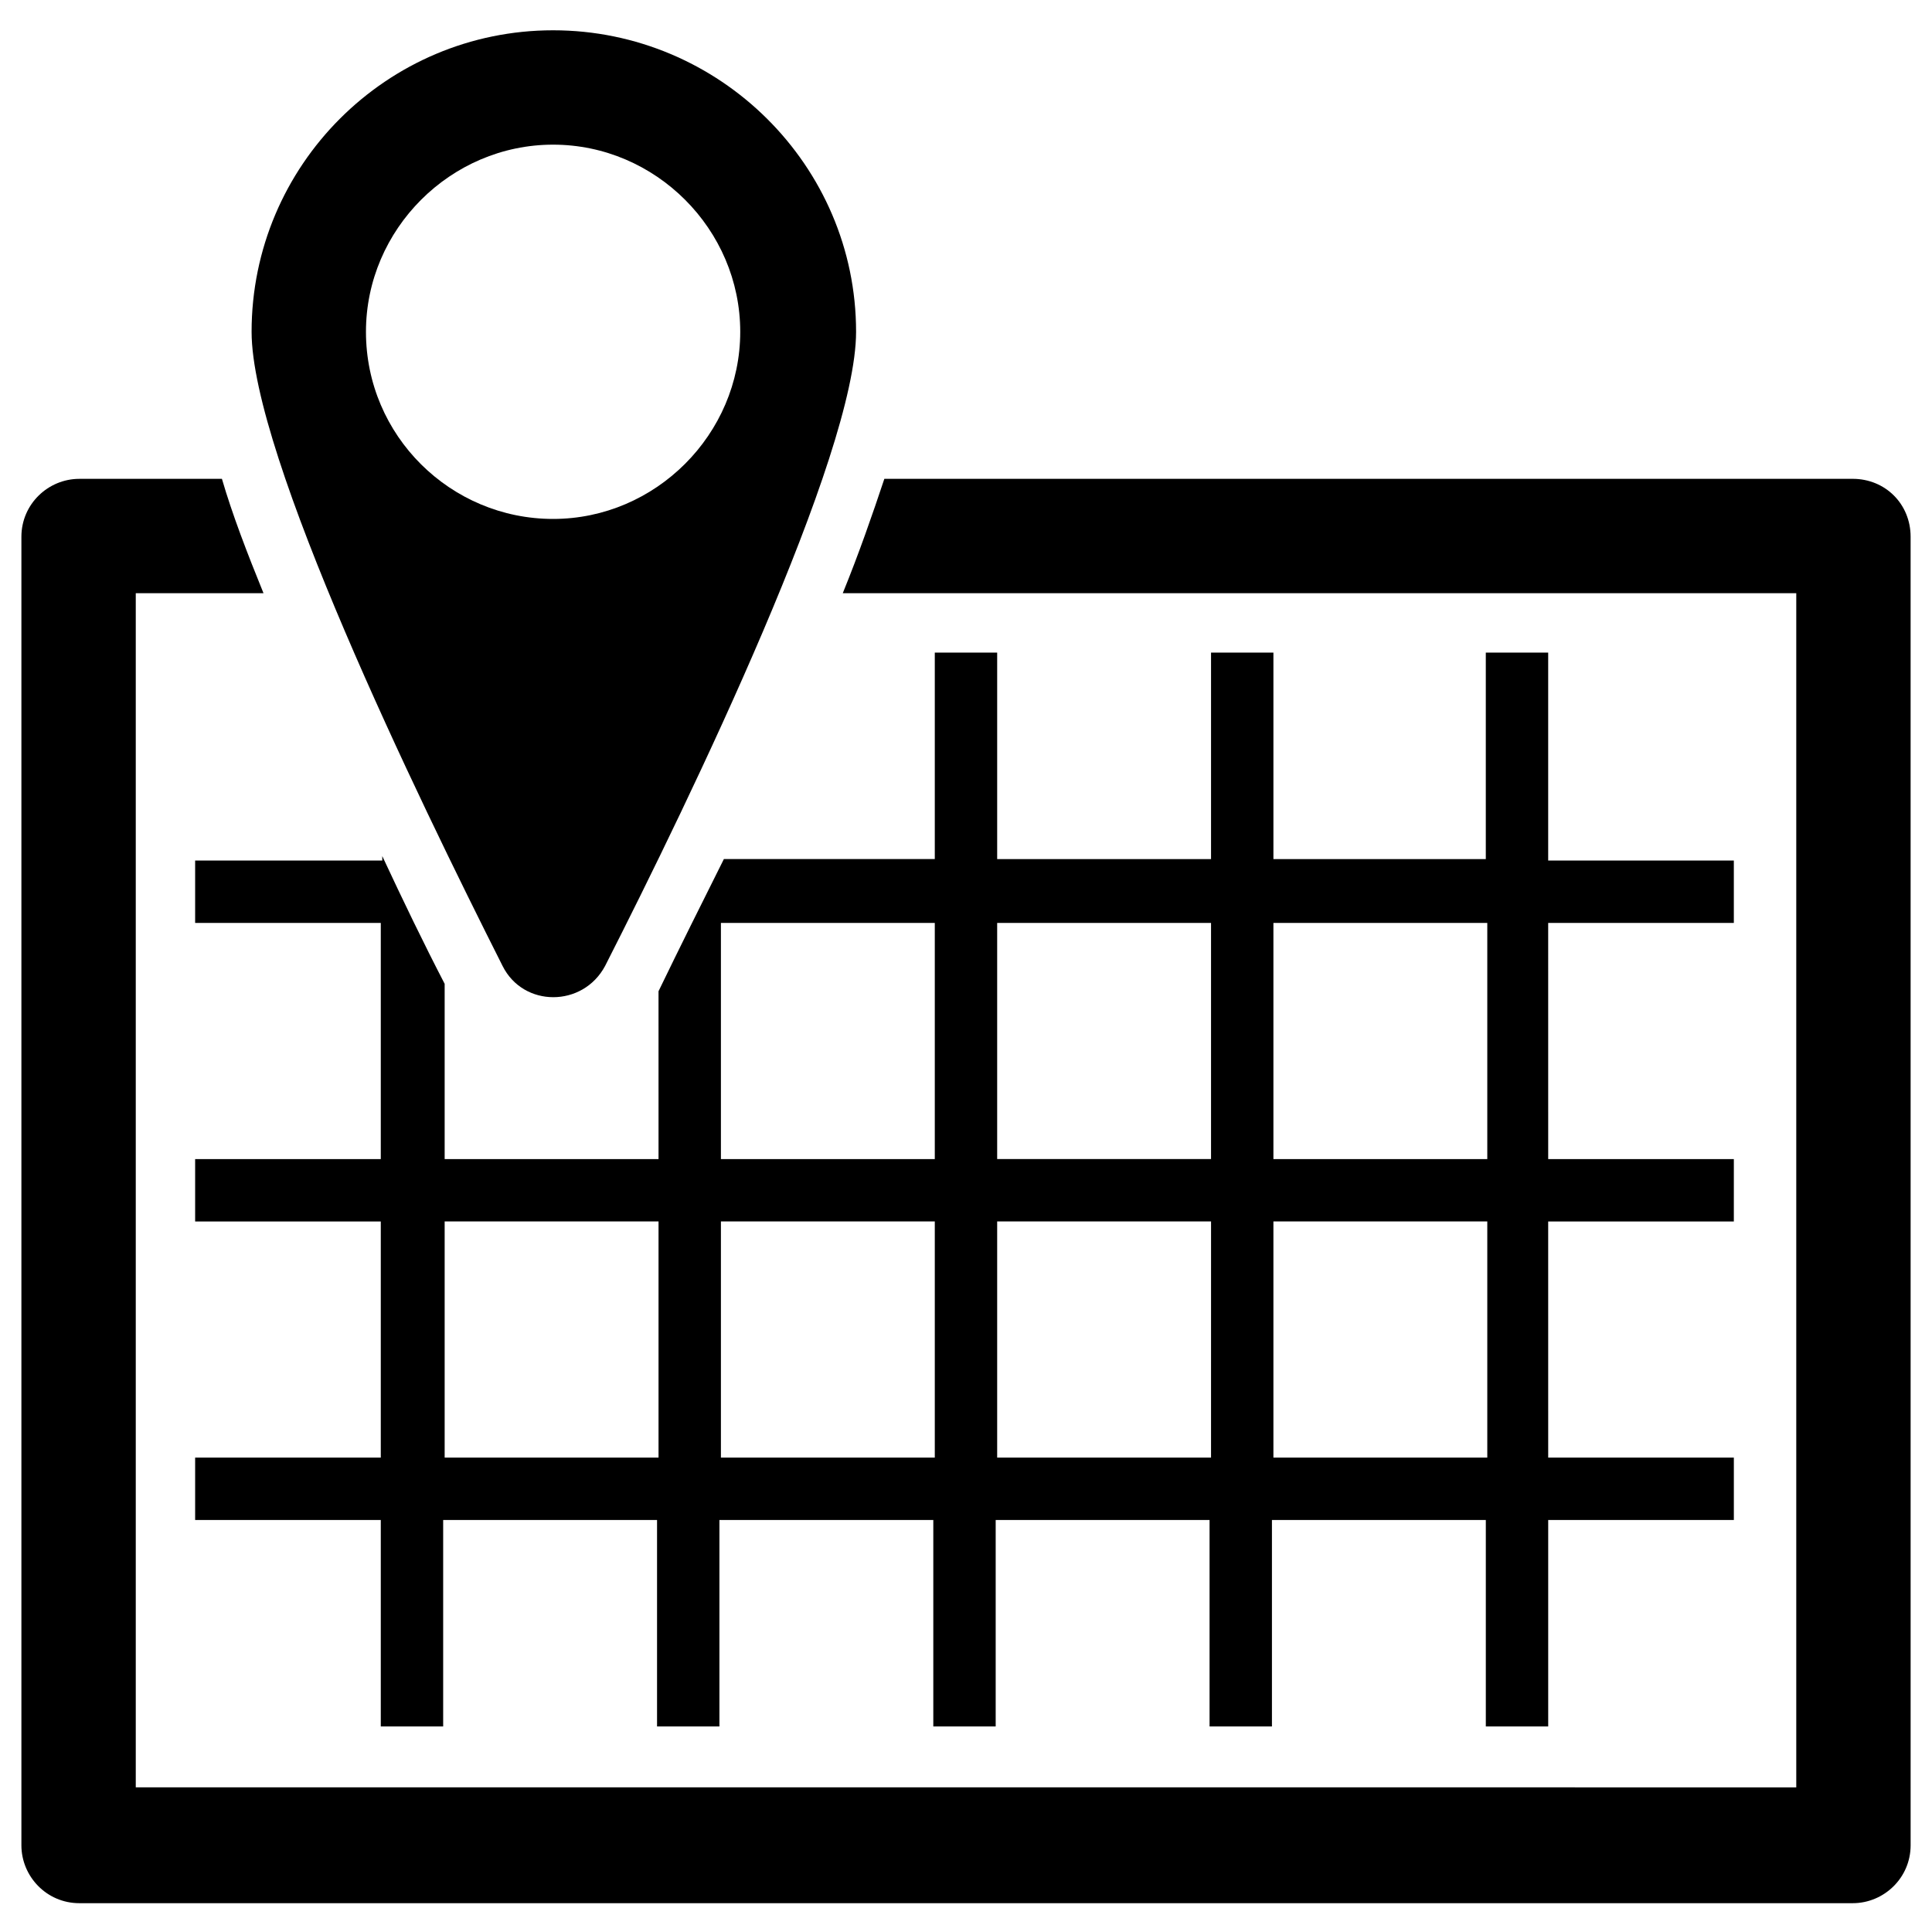 <?xml version="1.0" encoding="UTF-8"?>
<!-- Uploaded to: SVG Repo, www.svgrepo.com, Generator: SVG Repo Mixer Tools -->
<svg fill="#000000" width="800px" height="800px" version="1.1" viewBox="144 144 512 512" xmlns="http://www.w3.org/2000/svg">
 <g>
  <path d="m634.98 270.9h-256.62c-3.148 9.445-6.691 19.68-11.02 30.309h252.69v316.46l-440.05-0.004v-316.46h33.852c-4.328-10.629-8.266-20.859-11.02-30.309l-37.789 0.004c-8.266 0-15.352 6.691-15.352 15.352v346.76c0 8.266 6.691 15.352 15.352 15.352h469.96c8.266 0 15.352-6.691 15.352-15.352l-0.004-346.77c0-8.656-6.691-15.348-15.352-15.348z"/>
  <path d="m391.73 316.95v54.711h-55.895c-5.902 11.809-11.809 23.617-17.32 35.031l0.004 44.477h-56.68v-46.445c-5.512-10.629-11.02-22.043-16.531-33.852v1.18l-49.594 0.004v16.531h49.199v62.582h-49.199v16.531h49.199v62.582h-49.199v16.531h49.199v54.711h16.531v-54.711h56.68v54.711h16.531v-54.711h56.68v54.711h16.531v-54.711h56.68v54.711h16.531v-54.711h56.68v54.711h16.531v-54.711h49.199v-16.531h-49.199l-0.004-62.582h49.199l0.004-16.531h-49.199l-0.004-62.582h49.199v-16.531h-49.199v-55.105h-16.531v54.711h-56.285v-54.711h-16.531v54.711h-56.676v-54.711zm-73.211 213.33h-56.68v-62.582h56.68zm73.211 0h-56.68v-62.582h56.68zm0-79.113h-56.68v-62.582h56.68zm89.738-62.582h56.68v62.582h-56.68zm0 79.113h56.68v62.582h-56.68zm-16.531 62.582h-56.676v-62.582h56.68zm0-141.7v62.582h-56.676v-62.582z"/>
  <path d="m304.35 400c22.828-44.871 66.52-135.4 66.52-168.07 0-44.086-36.211-79.902-80.293-79.902s-79.902 35.816-79.902 79.902c0 32.668 43.691 122.8 66.52 168.07 5.512 11.02 21.254 11.02 27.156 0zm-63.367-168.07c0-27.16 22.434-49.594 49.594-49.594s49.594 22.434 49.594 49.594c0 27.16-22.434 49.594-49.594 49.594s-49.594-22.039-49.594-49.594z"/>
 </g>
</svg>